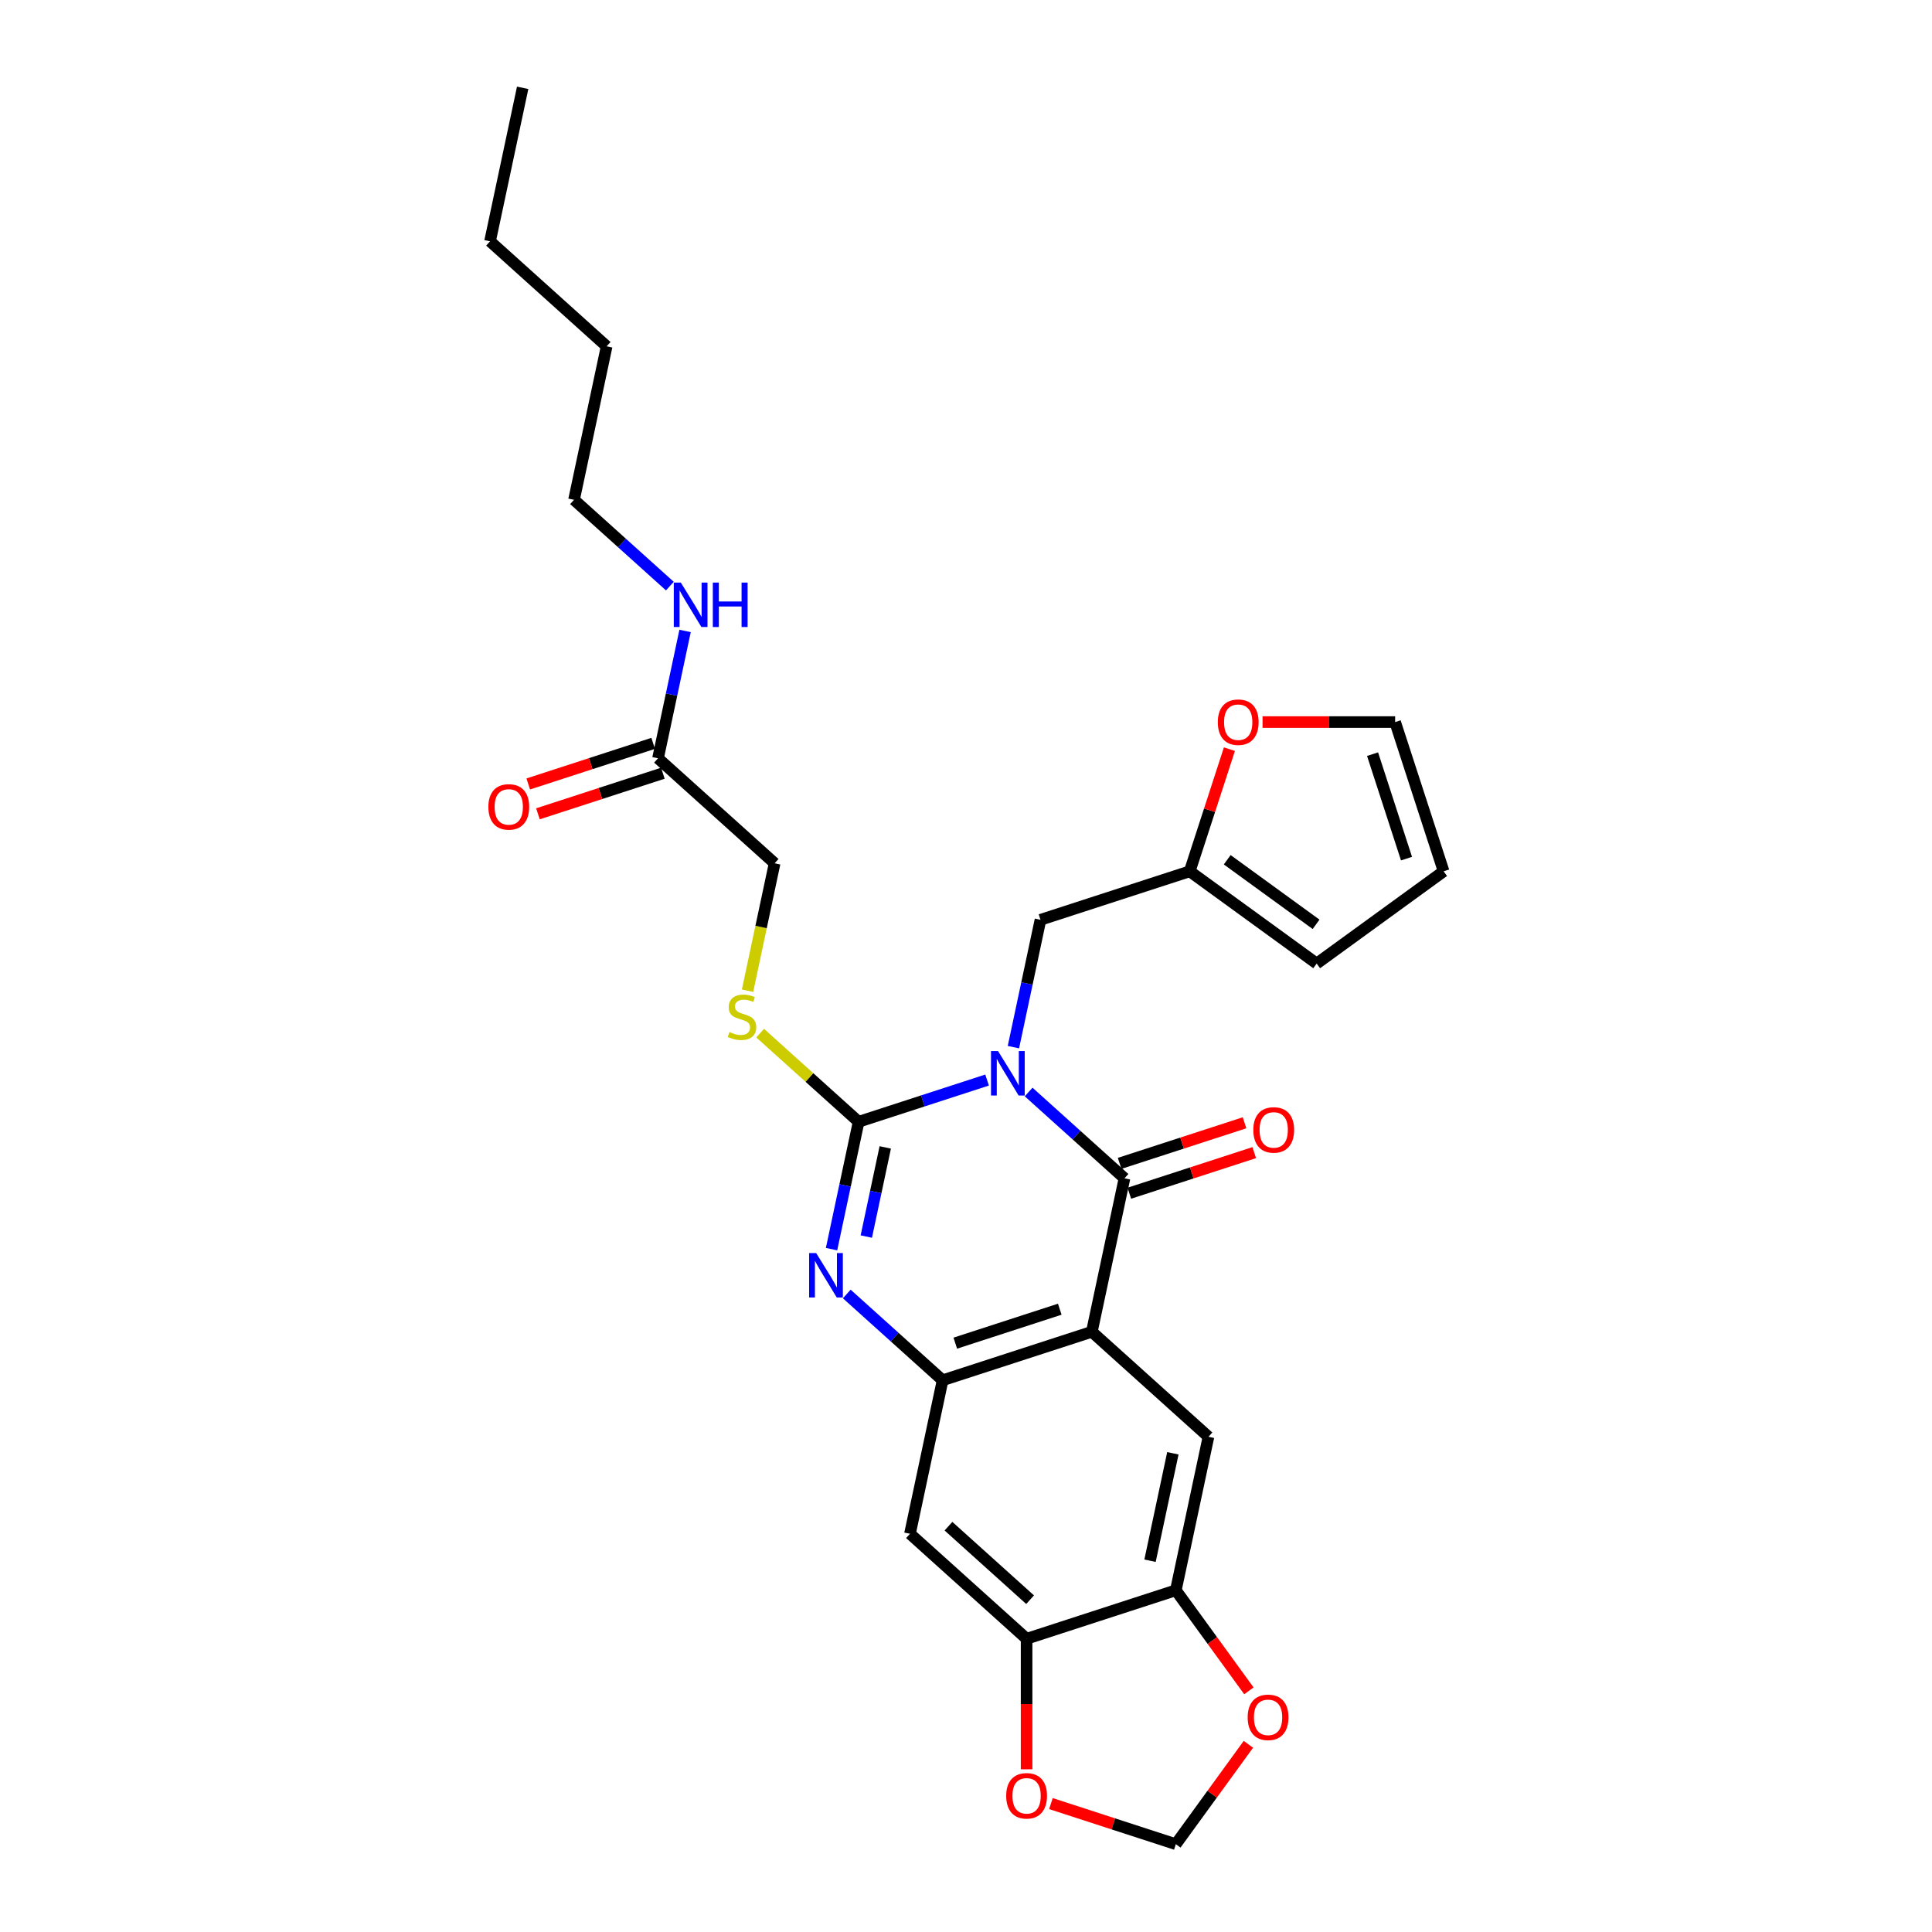 <?xml version='1.0' encoding='iso-8859-1'?>
<svg version='1.1' baseProfile='full'
              xmlns='http://www.w3.org/2000/svg'
                      xmlns:rdkit='http://www.rdkit.org/xml'
                      xmlns:xlink='http://www.w3.org/1999/xlink'
                  xml:space='preserve'
width='1000px' height='1000px' viewBox='0 0 1000 1000'>
<!-- END OF HEADER -->
<rect style='opacity:1.0;fill:#FFFFFF;stroke:none' width='1000' height='1000' x='0' y='0'> </rect>
<path class='bond-0' d='M 510.912,559.03 L 477.665,569.832' style='fill:none;fill-rule:evenodd;stroke:#0000FF;stroke-width:6px;stroke-linecap:butt;stroke-linejoin:miter;stroke-opacity:1' />
<path class='bond-0' d='M 477.665,569.832 L 444.419,580.635' style='fill:none;fill-rule:evenodd;stroke:#000000;stroke-width:6px;stroke-linecap:butt;stroke-linejoin:miter;stroke-opacity:1' />
<path class='bond-1' d='M 532.419,565.218 L 557.222,587.551' style='fill:none;fill-rule:evenodd;stroke:#0000FF;stroke-width:6px;stroke-linecap:butt;stroke-linejoin:miter;stroke-opacity:1' />
<path class='bond-1' d='M 557.222,587.551 L 582.025,609.884' style='fill:none;fill-rule:evenodd;stroke:#000000;stroke-width:6px;stroke-linecap:butt;stroke-linejoin:miter;stroke-opacity:1' />
<path class='bond-7' d='M 524.542,542.004 L 531.547,509.046' style='fill:none;fill-rule:evenodd;stroke:#0000FF;stroke-width:6px;stroke-linecap:butt;stroke-linejoin:miter;stroke-opacity:1' />
<path class='bond-7' d='M 531.547,509.046 L 538.552,476.089' style='fill:none;fill-rule:evenodd;stroke:#000000;stroke-width:6px;stroke-linecap:butt;stroke-linejoin:miter;stroke-opacity:1' />
<path class='bond-3' d='M 444.419,580.635 L 437.414,613.592' style='fill:none;fill-rule:evenodd;stroke:#000000;stroke-width:6px;stroke-linecap:butt;stroke-linejoin:miter;stroke-opacity:1' />
<path class='bond-3' d='M 437.414,613.592 L 430.408,646.55' style='fill:none;fill-rule:evenodd;stroke:#0000FF;stroke-width:6px;stroke-linecap:butt;stroke-linejoin:miter;stroke-opacity:1' />
<path class='bond-3' d='M 458.207,593.899 L 453.303,616.97' style='fill:none;fill-rule:evenodd;stroke:#000000;stroke-width:6px;stroke-linecap:butt;stroke-linejoin:miter;stroke-opacity:1' />
<path class='bond-3' d='M 453.303,616.97 L 448.399,640.04' style='fill:none;fill-rule:evenodd;stroke:#0000FF;stroke-width:6px;stroke-linecap:butt;stroke-linejoin:miter;stroke-opacity:1' />
<path class='bond-10' d='M 444.419,580.635 L 418.942,557.695' style='fill:none;fill-rule:evenodd;stroke:#000000;stroke-width:6px;stroke-linecap:butt;stroke-linejoin:miter;stroke-opacity:1' />
<path class='bond-10' d='M 418.942,557.695 L 393.465,534.755' style='fill:none;fill-rule:evenodd;stroke:#CCCC00;stroke-width:6px;stroke-linecap:butt;stroke-linejoin:miter;stroke-opacity:1' />
<path class='bond-2' d='M 582.025,609.884 L 565.138,689.331' style='fill:none;fill-rule:evenodd;stroke:#000000;stroke-width:6px;stroke-linecap:butt;stroke-linejoin:miter;stroke-opacity:1' />
<path class='bond-12' d='M 584.535,617.608 L 616.864,607.104' style='fill:none;fill-rule:evenodd;stroke:#000000;stroke-width:6px;stroke-linecap:butt;stroke-linejoin:miter;stroke-opacity:1' />
<path class='bond-12' d='M 616.864,607.104 L 649.192,596.6' style='fill:none;fill-rule:evenodd;stroke:#FF0000;stroke-width:6px;stroke-linecap:butt;stroke-linejoin:miter;stroke-opacity:1' />
<path class='bond-12' d='M 579.515,602.159 L 611.844,591.655' style='fill:none;fill-rule:evenodd;stroke:#000000;stroke-width:6px;stroke-linecap:butt;stroke-linejoin:miter;stroke-opacity:1' />
<path class='bond-12' d='M 611.844,591.655 L 644.172,581.151' style='fill:none;fill-rule:evenodd;stroke:#FF0000;stroke-width:6px;stroke-linecap:butt;stroke-linejoin:miter;stroke-opacity:1' />
<path class='bond-4' d='M 565.138,689.331 L 487.892,714.43' style='fill:none;fill-rule:evenodd;stroke:#000000;stroke-width:6px;stroke-linecap:butt;stroke-linejoin:miter;stroke-opacity:1' />
<path class='bond-4' d='M 548.531,677.646 L 494.459,695.215' style='fill:none;fill-rule:evenodd;stroke:#000000;stroke-width:6px;stroke-linecap:butt;stroke-linejoin:miter;stroke-opacity:1' />
<path class='bond-5' d='M 565.138,689.331 L 625.498,743.679' style='fill:none;fill-rule:evenodd;stroke:#000000;stroke-width:6px;stroke-linecap:butt;stroke-linejoin:miter;stroke-opacity:1' />
<path class='bond-28' d='M 438.286,669.764 L 463.089,692.097' style='fill:none;fill-rule:evenodd;stroke:#0000FF;stroke-width:6px;stroke-linecap:butt;stroke-linejoin:miter;stroke-opacity:1' />
<path class='bond-28' d='M 463.089,692.097 L 487.892,714.43' style='fill:none;fill-rule:evenodd;stroke:#000000;stroke-width:6px;stroke-linecap:butt;stroke-linejoin:miter;stroke-opacity:1' />
<path class='bond-6' d='M 487.892,714.43 L 471.005,793.877' style='fill:none;fill-rule:evenodd;stroke:#000000;stroke-width:6px;stroke-linecap:butt;stroke-linejoin:miter;stroke-opacity:1' />
<path class='bond-8' d='M 625.498,743.679 L 608.611,823.126' style='fill:none;fill-rule:evenodd;stroke:#000000;stroke-width:6px;stroke-linecap:butt;stroke-linejoin:miter;stroke-opacity:1' />
<path class='bond-8' d='M 607.075,752.218 L 595.254,807.831' style='fill:none;fill-rule:evenodd;stroke:#000000;stroke-width:6px;stroke-linecap:butt;stroke-linejoin:miter;stroke-opacity:1' />
<path class='bond-30' d='M 471.005,793.877 L 531.364,848.225' style='fill:none;fill-rule:evenodd;stroke:#000000;stroke-width:6px;stroke-linecap:butt;stroke-linejoin:miter;stroke-opacity:1' />
<path class='bond-30' d='M 490.928,789.957 L 533.18,828.001' style='fill:none;fill-rule:evenodd;stroke:#000000;stroke-width:6px;stroke-linecap:butt;stroke-linejoin:miter;stroke-opacity:1' />
<path class='bond-11' d='M 538.552,476.089 L 615.799,450.99' style='fill:none;fill-rule:evenodd;stroke:#000000;stroke-width:6px;stroke-linecap:butt;stroke-linejoin:miter;stroke-opacity:1' />
<path class='bond-9' d='M 608.611,823.126 L 531.364,848.225' style='fill:none;fill-rule:evenodd;stroke:#000000;stroke-width:6px;stroke-linecap:butt;stroke-linejoin:miter;stroke-opacity:1' />
<path class='bond-13' d='M 608.611,823.126 L 627.518,849.15' style='fill:none;fill-rule:evenodd;stroke:#000000;stroke-width:6px;stroke-linecap:butt;stroke-linejoin:miter;stroke-opacity:1' />
<path class='bond-13' d='M 627.518,849.15 L 646.426,875.174' style='fill:none;fill-rule:evenodd;stroke:#FF0000;stroke-width:6px;stroke-linecap:butt;stroke-linejoin:miter;stroke-opacity:1' />
<path class='bond-14' d='M 531.364,848.225 L 531.364,882.005' style='fill:none;fill-rule:evenodd;stroke:#000000;stroke-width:6px;stroke-linecap:butt;stroke-linejoin:miter;stroke-opacity:1' />
<path class='bond-14' d='M 531.364,882.005 L 531.364,915.785' style='fill:none;fill-rule:evenodd;stroke:#FF0000;stroke-width:6px;stroke-linecap:butt;stroke-linejoin:miter;stroke-opacity:1' />
<path class='bond-22' d='M 386.929,512.787 L 393.937,479.814' style='fill:none;fill-rule:evenodd;stroke:#CCCC00;stroke-width:6px;stroke-linecap:butt;stroke-linejoin:miter;stroke-opacity:1' />
<path class='bond-22' d='M 393.937,479.814 L 400.946,446.84' style='fill:none;fill-rule:evenodd;stroke:#000000;stroke-width:6px;stroke-linecap:butt;stroke-linejoin:miter;stroke-opacity:1' />
<path class='bond-16' d='M 615.799,450.99 L 626.071,419.376' style='fill:none;fill-rule:evenodd;stroke:#000000;stroke-width:6px;stroke-linecap:butt;stroke-linejoin:miter;stroke-opacity:1' />
<path class='bond-16' d='M 626.071,419.376 L 636.343,387.762' style='fill:none;fill-rule:evenodd;stroke:#FF0000;stroke-width:6px;stroke-linecap:butt;stroke-linejoin:miter;stroke-opacity:1' />
<path class='bond-18' d='M 615.799,450.99 L 681.509,498.731' style='fill:none;fill-rule:evenodd;stroke:#000000;stroke-width:6px;stroke-linecap:butt;stroke-linejoin:miter;stroke-opacity:1' />
<path class='bond-18' d='M 635.204,445.009 L 681.201,478.428' style='fill:none;fill-rule:evenodd;stroke:#000000;stroke-width:6px;stroke-linecap:butt;stroke-linejoin:miter;stroke-opacity:1' />
<path class='bond-17' d='M 646.166,902.854 L 627.389,928.7' style='fill:none;fill-rule:evenodd;stroke:#FF0000;stroke-width:6px;stroke-linecap:butt;stroke-linejoin:miter;stroke-opacity:1' />
<path class='bond-17' d='M 627.389,928.7 L 608.611,954.545' style='fill:none;fill-rule:evenodd;stroke:#000000;stroke-width:6px;stroke-linecap:butt;stroke-linejoin:miter;stroke-opacity:1' />
<path class='bond-31' d='M 543.954,933.537 L 576.282,944.041' style='fill:none;fill-rule:evenodd;stroke:#FF0000;stroke-width:6px;stroke-linecap:butt;stroke-linejoin:miter;stroke-opacity:1' />
<path class='bond-31' d='M 576.282,944.041 L 608.611,954.545' style='fill:none;fill-rule:evenodd;stroke:#000000;stroke-width:6px;stroke-linecap:butt;stroke-linejoin:miter;stroke-opacity:1' />
<path class='bond-15' d='M 340.587,392.492 L 400.946,446.84' style='fill:none;fill-rule:evenodd;stroke:#000000;stroke-width:6px;stroke-linecap:butt;stroke-linejoin:miter;stroke-opacity:1' />
<path class='bond-21' d='M 338.077,384.767 L 305.748,395.271' style='fill:none;fill-rule:evenodd;stroke:#000000;stroke-width:6px;stroke-linecap:butt;stroke-linejoin:miter;stroke-opacity:1' />
<path class='bond-21' d='M 305.748,395.271 L 273.42,405.775' style='fill:none;fill-rule:evenodd;stroke:#FF0000;stroke-width:6px;stroke-linecap:butt;stroke-linejoin:miter;stroke-opacity:1' />
<path class='bond-21' d='M 343.097,400.216 L 310.768,410.72' style='fill:none;fill-rule:evenodd;stroke:#000000;stroke-width:6px;stroke-linecap:butt;stroke-linejoin:miter;stroke-opacity:1' />
<path class='bond-21' d='M 310.768,410.72 L 278.439,421.225' style='fill:none;fill-rule:evenodd;stroke:#FF0000;stroke-width:6px;stroke-linecap:butt;stroke-linejoin:miter;stroke-opacity:1' />
<path class='bond-23' d='M 340.587,392.492 L 347.592,359.534' style='fill:none;fill-rule:evenodd;stroke:#000000;stroke-width:6px;stroke-linecap:butt;stroke-linejoin:miter;stroke-opacity:1' />
<path class='bond-23' d='M 347.592,359.534 L 354.597,326.576' style='fill:none;fill-rule:evenodd;stroke:#0000FF;stroke-width:6px;stroke-linecap:butt;stroke-linejoin:miter;stroke-opacity:1' />
<path class='bond-19' d='M 653.487,373.743 L 687.804,373.743' style='fill:none;fill-rule:evenodd;stroke:#FF0000;stroke-width:6px;stroke-linecap:butt;stroke-linejoin:miter;stroke-opacity:1' />
<path class='bond-19' d='M 687.804,373.743 L 722.12,373.743' style='fill:none;fill-rule:evenodd;stroke:#000000;stroke-width:6px;stroke-linecap:butt;stroke-linejoin:miter;stroke-opacity:1' />
<path class='bond-20' d='M 681.509,498.731 L 747.219,450.99' style='fill:none;fill-rule:evenodd;stroke:#000000;stroke-width:6px;stroke-linecap:butt;stroke-linejoin:miter;stroke-opacity:1' />
<path class='bond-29' d='M 722.12,373.743 L 747.219,450.99' style='fill:none;fill-rule:evenodd;stroke:#000000;stroke-width:6px;stroke-linecap:butt;stroke-linejoin:miter;stroke-opacity:1' />
<path class='bond-29' d='M 710.435,390.35 L 728.005,444.423' style='fill:none;fill-rule:evenodd;stroke:#000000;stroke-width:6px;stroke-linecap:butt;stroke-linejoin:miter;stroke-opacity:1' />
<path class='bond-24' d='M 346.72,303.362 L 321.917,281.029' style='fill:none;fill-rule:evenodd;stroke:#0000FF;stroke-width:6px;stroke-linecap:butt;stroke-linejoin:miter;stroke-opacity:1' />
<path class='bond-24' d='M 321.917,281.029 L 297.114,258.697' style='fill:none;fill-rule:evenodd;stroke:#000000;stroke-width:6px;stroke-linecap:butt;stroke-linejoin:miter;stroke-opacity:1' />
<path class='bond-25' d='M 297.114,258.697 L 314.001,179.25' style='fill:none;fill-rule:evenodd;stroke:#000000;stroke-width:6px;stroke-linecap:butt;stroke-linejoin:miter;stroke-opacity:1' />
<path class='bond-26' d='M 314.001,179.25 L 253.641,124.902' style='fill:none;fill-rule:evenodd;stroke:#000000;stroke-width:6px;stroke-linecap:butt;stroke-linejoin:miter;stroke-opacity:1' />
<path class='bond-27' d='M 253.641,124.902 L 270.528,45.455' style='fill:none;fill-rule:evenodd;stroke:#000000;stroke-width:6px;stroke-linecap:butt;stroke-linejoin:miter;stroke-opacity:1' />
<path  class='atom-0' d='M 516.581 544.035
L 524.118 556.218
Q 524.866 557.42, 526.068 559.597
Q 527.27 561.774, 527.335 561.903
L 527.335 544.035
L 530.389 544.035
L 530.389 567.037
L 527.237 567.037
L 519.148 553.716
Q 518.205 552.157, 517.198 550.37
Q 516.224 548.583, 515.931 548.031
L 515.931 567.037
L 512.942 567.037
L 512.942 544.035
L 516.581 544.035
' fill='#0000FF'/>
<path  class='atom-4' d='M 422.447 648.581
L 429.985 660.764
Q 430.732 661.966, 431.934 664.143
Q 433.136 666.319, 433.201 666.449
L 433.201 648.581
L 436.255 648.581
L 436.255 671.583
L 433.104 671.583
L 425.014 658.262
Q 424.072 656.703, 423.065 654.916
Q 422.09 653.129, 421.798 652.577
L 421.798 671.583
L 418.809 671.583
L 418.809 648.581
L 422.447 648.581
' fill='#0000FF'/>
<path  class='atom-11' d='M 377.562 534.181
Q 377.821 534.279, 378.894 534.734
Q 379.966 535.188, 381.135 535.481
Q 382.337 535.741, 383.507 535.741
Q 385.684 535.741, 386.951 534.701
Q 388.218 533.629, 388.218 531.777
Q 388.218 530.51, 387.568 529.73
Q 386.951 528.951, 385.976 528.528
Q 385.001 528.106, 383.377 527.619
Q 381.33 527.001, 380.096 526.417
Q 378.894 525.832, 378.016 524.597
Q 377.172 523.363, 377.172 521.283
Q 377.172 518.392, 379.121 516.605
Q 381.103 514.818, 385.001 514.818
Q 387.666 514.818, 390.687 516.085
L 389.94 518.587
Q 387.178 517.45, 385.099 517.45
Q 382.857 517.45, 381.623 518.392
Q 380.388 519.301, 380.421 520.893
Q 380.421 522.128, 381.038 522.875
Q 381.688 523.622, 382.597 524.045
Q 383.539 524.467, 385.099 524.955
Q 387.178 525.604, 388.413 526.254
Q 389.647 526.904, 390.525 528.236
Q 391.434 529.535, 391.434 531.777
Q 391.434 534.961, 389.29 536.683
Q 387.178 538.372, 383.637 538.372
Q 381.59 538.372, 380.031 537.918
Q 378.504 537.495, 376.684 536.748
L 377.562 534.181
' fill='#CCCC00'/>
<path  class='atom-13' d='M 648.713 584.85
Q 648.713 579.327, 651.442 576.24
Q 654.171 573.154, 659.272 573.154
Q 664.372 573.154, 667.101 576.24
Q 669.831 579.327, 669.831 584.85
Q 669.831 590.438, 667.069 593.622
Q 664.307 596.773, 659.272 596.773
Q 654.203 596.773, 651.442 593.622
Q 648.713 590.47, 648.713 584.85
M 659.272 594.174
Q 662.78 594.174, 664.665 591.835
Q 666.582 589.463, 666.582 584.85
Q 666.582 580.334, 664.665 578.06
Q 662.78 575.753, 659.272 575.753
Q 655.763 575.753, 653.846 578.027
Q 651.962 580.301, 651.962 584.85
Q 651.962 589.496, 653.846 591.835
Q 655.763 594.174, 659.272 594.174
' fill='#FF0000'/>
<path  class='atom-14' d='M 645.793 888.901
Q 645.793 883.377, 648.522 880.291
Q 651.251 877.205, 656.352 877.205
Q 661.453 877.205, 664.182 880.291
Q 666.911 883.377, 666.911 888.901
Q 666.911 894.489, 664.149 897.673
Q 661.388 900.824, 656.352 900.824
Q 651.284 900.824, 648.522 897.673
Q 645.793 894.521, 645.793 888.901
M 656.352 898.225
Q 659.861 898.225, 661.745 895.886
Q 663.662 893.514, 663.662 888.901
Q 663.662 884.385, 661.745 882.11
Q 659.861 879.804, 656.352 879.804
Q 652.843 879.804, 650.926 882.078
Q 649.042 884.352, 649.042 888.901
Q 649.042 893.546, 650.926 895.886
Q 652.843 898.225, 656.352 898.225
' fill='#FF0000'/>
<path  class='atom-15' d='M 520.805 929.511
Q 520.805 923.988, 523.534 920.902
Q 526.263 917.816, 531.364 917.816
Q 536.465 917.816, 539.194 920.902
Q 541.923 923.988, 541.923 929.511
Q 541.923 935.1, 539.161 938.283
Q 536.4 941.435, 531.364 941.435
Q 526.296 941.435, 523.534 938.283
Q 520.805 935.132, 520.805 929.511
M 531.364 938.836
Q 534.873 938.836, 536.757 936.497
Q 538.674 934.125, 538.674 929.511
Q 538.674 924.996, 536.757 922.721
Q 534.873 920.415, 531.364 920.415
Q 527.855 920.415, 525.939 922.689
Q 524.054 924.963, 524.054 929.511
Q 524.054 934.157, 525.939 936.497
Q 527.855 938.836, 531.364 938.836
' fill='#FF0000'/>
<path  class='atom-17' d='M 630.339 373.808
Q 630.339 368.285, 633.068 365.199
Q 635.797 362.112, 640.898 362.112
Q 645.999 362.112, 648.728 365.199
Q 651.457 368.285, 651.457 373.808
Q 651.457 379.396, 648.695 382.58
Q 645.934 385.732, 640.898 385.732
Q 635.83 385.732, 633.068 382.58
Q 630.339 379.429, 630.339 373.808
M 640.898 383.132
Q 644.407 383.132, 646.291 380.793
Q 648.208 378.422, 648.208 373.808
Q 648.208 369.292, 646.291 367.018
Q 644.407 364.711, 640.898 364.711
Q 637.389 364.711, 635.472 366.986
Q 633.588 369.26, 633.588 373.808
Q 633.588 378.454, 635.472 380.793
Q 637.389 383.132, 640.898 383.132
' fill='#FF0000'/>
<path  class='atom-22' d='M 252.781 417.655
Q 252.781 412.132, 255.51 409.046
Q 258.239 405.96, 263.34 405.96
Q 268.441 405.96, 271.17 409.046
Q 273.899 412.132, 273.899 417.655
Q 273.899 423.244, 271.137 426.427
Q 268.376 429.579, 263.34 429.579
Q 258.272 429.579, 255.51 426.427
Q 252.781 423.276, 252.781 417.655
M 263.34 426.98
Q 266.849 426.98, 268.733 424.641
Q 270.65 422.269, 270.65 417.655
Q 270.65 413.14, 268.733 410.865
Q 266.849 408.559, 263.34 408.559
Q 259.831 408.559, 257.914 410.833
Q 256.03 413.107, 256.03 417.655
Q 256.03 422.301, 257.914 424.641
Q 259.831 426.98, 263.34 426.98
' fill='#FF0000'/>
<path  class='atom-24' d='M 352.389 301.544
L 359.927 313.727
Q 360.674 314.929, 361.876 317.106
Q 363.078 319.282, 363.143 319.412
L 363.143 301.544
L 366.197 301.544
L 366.197 324.546
L 363.045 324.546
L 354.956 311.225
Q 354.014 309.666, 353.006 307.879
Q 352.032 306.092, 351.739 305.54
L 351.739 324.546
L 348.75 324.546
L 348.75 301.544
L 352.389 301.544
' fill='#0000FF'/>
<path  class='atom-24' d='M 368.958 301.544
L 372.077 301.544
L 372.077 311.323
L 383.838 311.323
L 383.838 301.544
L 386.957 301.544
L 386.957 324.546
L 383.838 324.546
L 383.838 313.922
L 372.077 313.922
L 372.077 324.546
L 368.958 324.546
L 368.958 301.544
' fill='#0000FF'/>
</svg>
